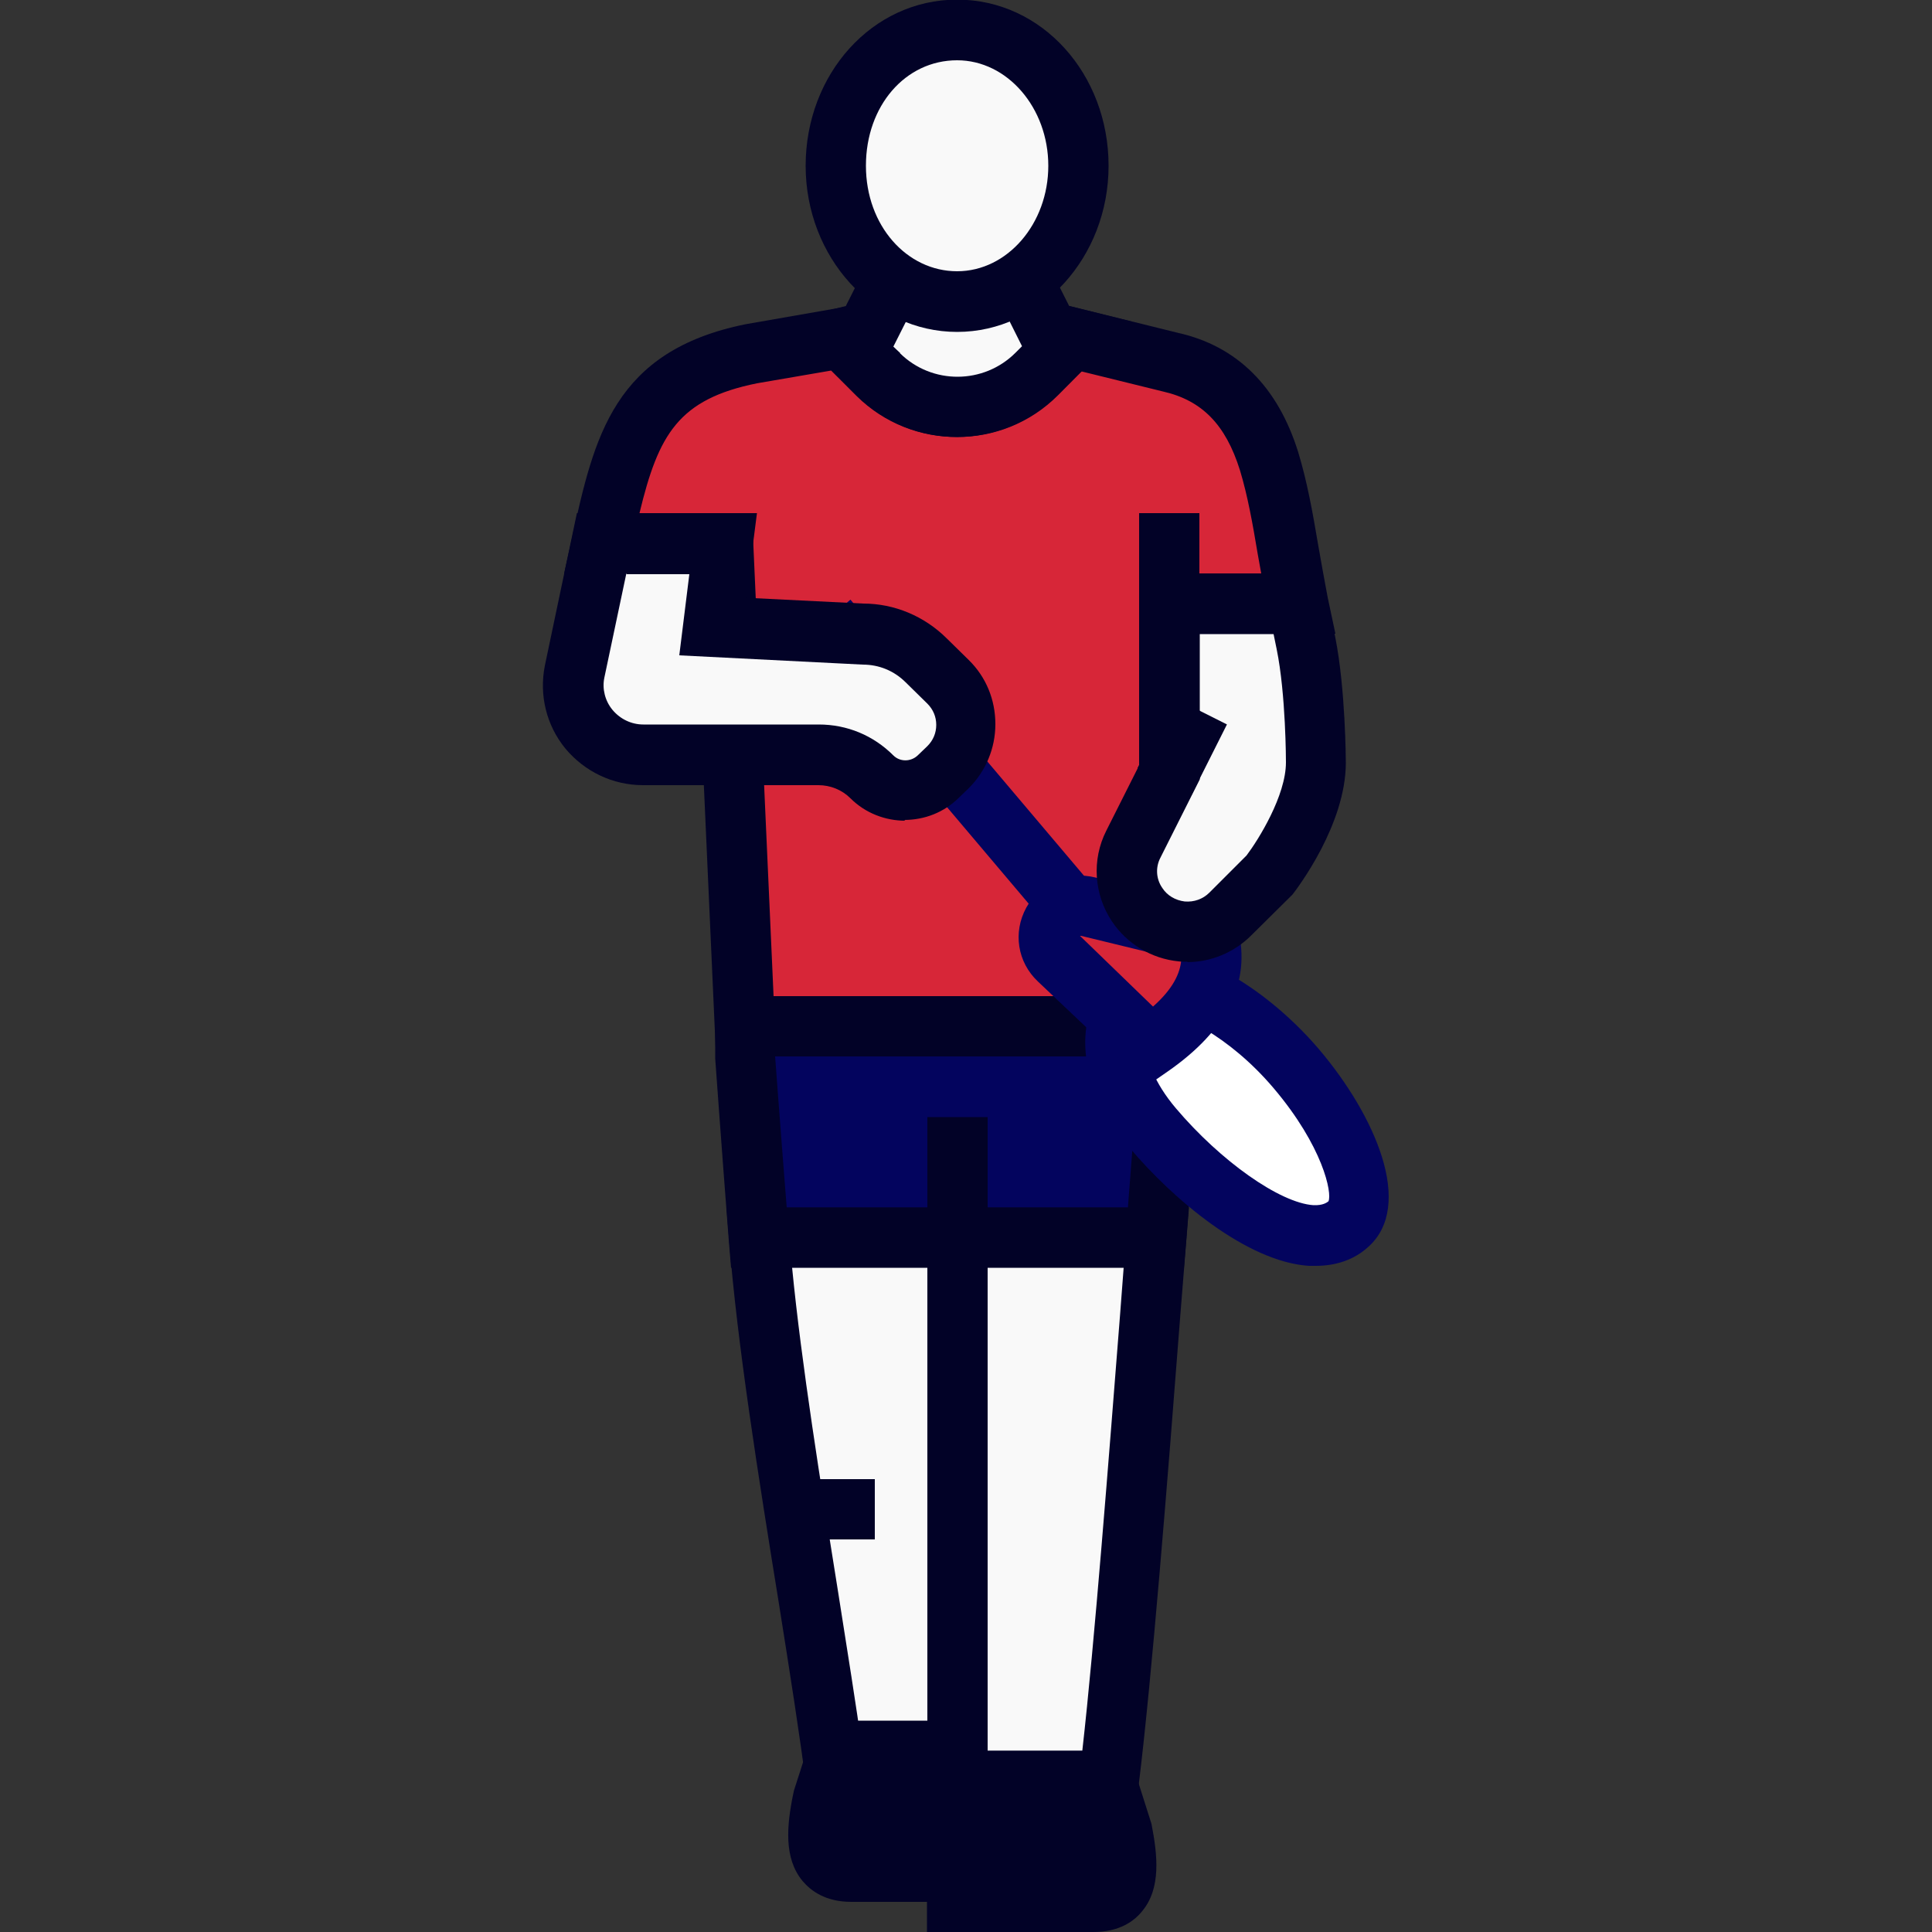 <?xml version="1.0" encoding="UTF-8"?>
<svg xmlns="http://www.w3.org/2000/svg" id="Calque_2" data-name="Calque 2" viewBox="0 0 50 50">
  <rect x="0" y="0" width="50" height="50" fill="#333333" stroke="none"/>
  <defs>
    <style>
      .cls-1 {
        fill: #020227;
      }

      .cls-2 {
        fill: #03045e;
      }

      .cls-3 {
        fill: #fff;
      }

      .cls-4 {
        fill: #f9f9f9;
      }

      .cls-5 {
        fill: #d72638;
      }
    </style>
  </defs>
  <g id="Badiste_-_4" data-name="Badiste - 4">
    <g>
      <g>
        <path class="cls-2" d="M30.28,27.34v-.78h-10.99v.78s.14,1.97.35,4.69h10.28c.21-2.71.36-4.69.36-4.69Z"></path>
        <path class="cls-1" d="M30.64,32.81h-11.72l-.06-.72c-.21-2.72-.35-4.69-.35-4.69v-1.62s12.55,0,12.55,0v1.62s-.15,1.98-.36,4.69l-.06.72ZM20.36,31.25h8.83c.16-2.08.28-3.6.3-3.91h-9.43s.12,1.64.3,3.91ZM30.28,27.34h0,0Z"></path>
      </g>
      <g>
        <path class="cls-4" d="M19.64,32.03c.32,4.16,1.6,10.84,1.99,14.06h7.07c.4-3.23.89-9.91,1.22-14.06h-10.28Z"></path>
        <path class="cls-1" d="M29.39,46.88h-8.45l-.08-.69c-.15-1.2-.42-2.92-.71-4.74-.51-3.15-1.08-6.73-1.28-9.36l-.07-.84h11.97l-.23,2.87c-.32,4.15-.73,9.31-1.07,12.07l-.08.69ZM22.32,45.31h5.69c.32-2.84.68-7.51.98-11.32l.09-1.18h-8.58c.24,2.47.74,5.59,1.19,8.39.24,1.52.47,2.96.63,4.11Z"></path>
      </g>
    </g>
    <g>
      <g>
        <g>
          <g>
            <path class="cls-1" d="M24.77,49.22h3.53c.98,0,.92-.9.73-1.87l-.4-1.26h-3.86v3.13Z"></path>
            <path class="cls-1" d="M28.3,50h-4.31v-4.69h5.21l.6,1.89c.16.82.25,1.67-.24,2.26-.2.25-.58.54-1.26.54ZM25.55,48.44h2.75s.04,0,.05,0c.02-.1.03-.34-.08-.89l-.21-.67h-2.51v1.56Z"></path>
          </g>
          <g>
            <path class="cls-1" d="M22.03,48.44h2.74v-3.12h-3.07l-.4,1.26c-.19.97-.24,1.87.73,1.87Z"></path>
            <path class="cls-1" d="M25.55,49.22h-3.52c-.67,0-1.05-.29-1.26-.54-.49-.59-.41-1.44-.24-2.26l.02-.09.58-1.8h4.42v4.69ZM21.98,47.65s.03,0,.05,0h1.96v-1.56h-1.72l-.22.67c-.11.55-.1.79-.08.89ZM21.92,47.65h0Z"></path>
          </g>
        </g>
        <rect class="cls-1" x="24" y="28.91" width="1.56" height="17.97"></rect>
      </g>
      <g>
        <path class="cls-5" d="M19.46,9.16l2.33-.41.95.94c1.13,1.12,2.96,1.11,4.09-.01l.93-.93,2.52.63c1.38.31,2.16,1.23,2.57,2.57.34,1.11.47,2.36.75,3.68h-3.33v-2.34,13.28h-10.99l-.56-12.5h-3.14c.59-2.66,1.01-4.33,3.88-4.91Z"></path>
        <path class="cls-1" d="M31.05,27.34h-12.52l-.56-12.5h-3.37l.21-.95c.57-2.58,1.07-4.81,4.49-5.5l2.75-.48,1.24,1.22c.83.82,2.17.81,2.99-.01l1.24-1.24,2.95.73c1.54.34,2.6,1.39,3.13,3.1.23.76.37,1.54.51,2.37.08.45.16.91.25,1.38l.2.94h-3.51v10.94ZM20.02,25.78h9.46v-12.5h1.56v1.56h1.6c-.03-.17-.06-.33-.09-.5-.13-.78-.26-1.51-.46-2.17-.37-1.18-.98-1.81-2-2.04l-2.11-.52-.62.62c-1.43,1.43-3.75,1.44-5.19.02l-.66-.66-1.92.33c-2.03.41-2.55,1.32-3.04,3.36h2.91l.56,12.5Z"></path>
      </g>
    </g>
    <g>
      <path class="cls-4" d="M22.74,9.69l-.95-.94.64-.16.79-1.56h3.14l.79,1.56.62.15-.93.93c-1.12,1.13-2.96,1.13-4.09.01Z"></path>
      <path class="cls-1" d="M24.78,11.31c-.94,0-1.87-.35-2.59-1.06l-1.94-1.92,1.64-.41.84-1.67h4.1l.84,1.67,1.61.4-1.9,1.91c-.72.72-1.66,1.08-2.61,1.08ZM23.29,9.14c.83.82,2.17.81,2.99-.01l.17-.17-.57-1.14h-2.18l-.58,1.15.18.17Z"></path>
    </g>
    <g>
      <path class="cls-4" d="M24.77.78c1.73,0,3.14,1.57,3.14,3.52s-1.41,3.52-3.14,3.52-3.14-1.57-3.14-3.52,1.34-3.52,3.14-3.52Z"></path>
      <path class="cls-1" d="M24.77,8.59c-2.16,0-3.92-1.93-3.92-4.3s1.72-4.3,3.92-4.3,3.92,1.93,3.92,4.3-1.76,4.3-3.92,4.3ZM24.77,1.56c-1.34,0-2.36,1.18-2.36,2.73s1.06,2.73,2.36,2.73,2.36-1.23,2.36-2.73-1.06-2.73-2.36-2.73Z"></path>
    </g>
    <g>
      <rect class="cls-2" x="24.99" y="14.43" width="1.56" height="13.5" transform="translate(-7.58 21.65) rotate(-40.23)"></rect>
      <g>
        <path class="cls-3" d="M33.54,27.67c-1.42-1.68-3.39-2.64-4.06-2.1-.68.54-1.07,1.94.35,3.62,1.42,1.68,3.9,3.52,5.06,2.5.65-.58.07-2.34-1.35-4.02Z"></path>
        <path class="cls-2" d="M34.05,32.76c-.06,0-.12,0-.18,0-1.61-.11-3.51-1.72-4.64-3.06-1.05-1.25-1.2-2.32-1.13-3.01.07-.7.39-1.33.89-1.73,1.21-.97,3.61.39,5.15,2.2h0c1.45,1.71,2.47,4.04,1.27,5.11-.36.33-.83.49-1.36.49ZM30.01,26.2s-.06,0-.08,0c-.12.11-.24.36-.27.63-.05.54.22,1.2.77,1.85,1.16,1.37,2.69,2.45,3.56,2.51.25.01.35-.07.39-.1.1-.21-.14-1.42-1.42-2.93h0c-1.17-1.38-2.51-1.98-2.94-1.98Z"></path>
      </g>
    </g>
    <g>
      <path class="cls-5" d="M28.16,23.46l3.12.75c.28,1.14-.37,2.07-1.51,2.87l-2.38-2.25c-.6-.57-.05-1.57.76-1.37Z"></path>
      <path class="cls-2" d="M29.7,28.09l-2.84-2.69c-.53-.5-.65-1.27-.3-1.91.35-.64,1.07-.96,1.79-.78l3.58.87.11.46c.34,1.38-.28,2.62-1.82,3.69l-.52.36ZM27.95,24.22h0l1.89,1.83c.53-.47.7-.87.73-1.2l-2.59-.63s-.02,0-.02,0Z"></path>
    </g>
    <rect class="cls-1" x="20.29" y="38.28" width="2.35" height="1.56"></rect>
    <g>
      <path class="cls-4" d="M22.56,20.1h0c-.37-.36-.86-.57-1.38-.57h-4.54c-1.14,0-2-1.04-1.77-2.15l.7-3.32h3.14l-.27,2.15,3.87.2c.62,0,1.22.25,1.67.69l.56.55c.61.61.61,1.6,0,2.21l-.25.24c-.48.48-1.25.48-1.73,0Z"></path>
      <path class="cls-1" d="M23.43,21.24c-.51,0-1.03-.19-1.42-.58h0c-.22-.22-.52-.34-.83-.34h-4.54c-.78,0-1.51-.35-2.01-.95-.49-.6-.68-1.38-.53-2.14l.83-3.95h4.66l-.28,2.19,3.03.15h0c.8,0,1.58.32,2.17.91l.56.55c.45.44.69,1.03.69,1.66s-.25,1.22-.69,1.66l-.25.24c-.39.39-.9.58-1.42.58ZM16.21,14.84l-.57,2.7c-.06.29.02.6.21.83.2.24.49.38.8.38h4.54c.73,0,1.41.28,1.93.8h0c.17.17.45.17.63,0l.25-.24c.15-.15.23-.34.23-.55s-.08-.4-.23-.55l-.56-.55c-.3-.3-.69-.46-1.11-.46l-4.75-.24.26-2.1h-1.62Z"></path>
    </g>
    <g>
      <path class="cls-4" d="M33.81,16.64c-.06-.32-.13-.66-.21-1.02h-3.33v4.36l-.93,1.86c-.25.5-.21,1.1.1,1.57.55.82,1.72.94,2.42.24l1-.99s1.21-1.56,1.21-2.93c0,0,0-1.82-.26-3.08Z"></path>
      <path class="cls-1" d="M30.74,24.89c-.08,0-.16,0-.24-.01-.7-.07-1.33-.45-1.72-1.03-.47-.7-.53-1.6-.15-2.35l.85-1.69v-4.95h4.74l.13.62c.08.36.15.71.21,1.03h0c.26,1.32.27,3.15.27,3.23,0,1.59-1.24,3.23-1.38,3.41l-.07.07-1,.99c-.44.44-1.04.69-1.66.69ZM31.05,16.41v3.76l-1.02,2.03c-.13.25-.11.55.05.78.13.2.34.32.58.35.24.02.47-.06.64-.23l.96-.96c.31-.41,1.02-1.55,1.02-2.41,0-.01,0-1.76-.24-2.93-.03-.13-.05-.26-.08-.39h-1.91Z"></path>
    </g>
    <rect class="cls-1" x="29.58" y="18.53" width="2.05" height="1.56" transform="translate(-.4 37.99) rotate(-63.32)"></rect>
  </g>
</svg>
